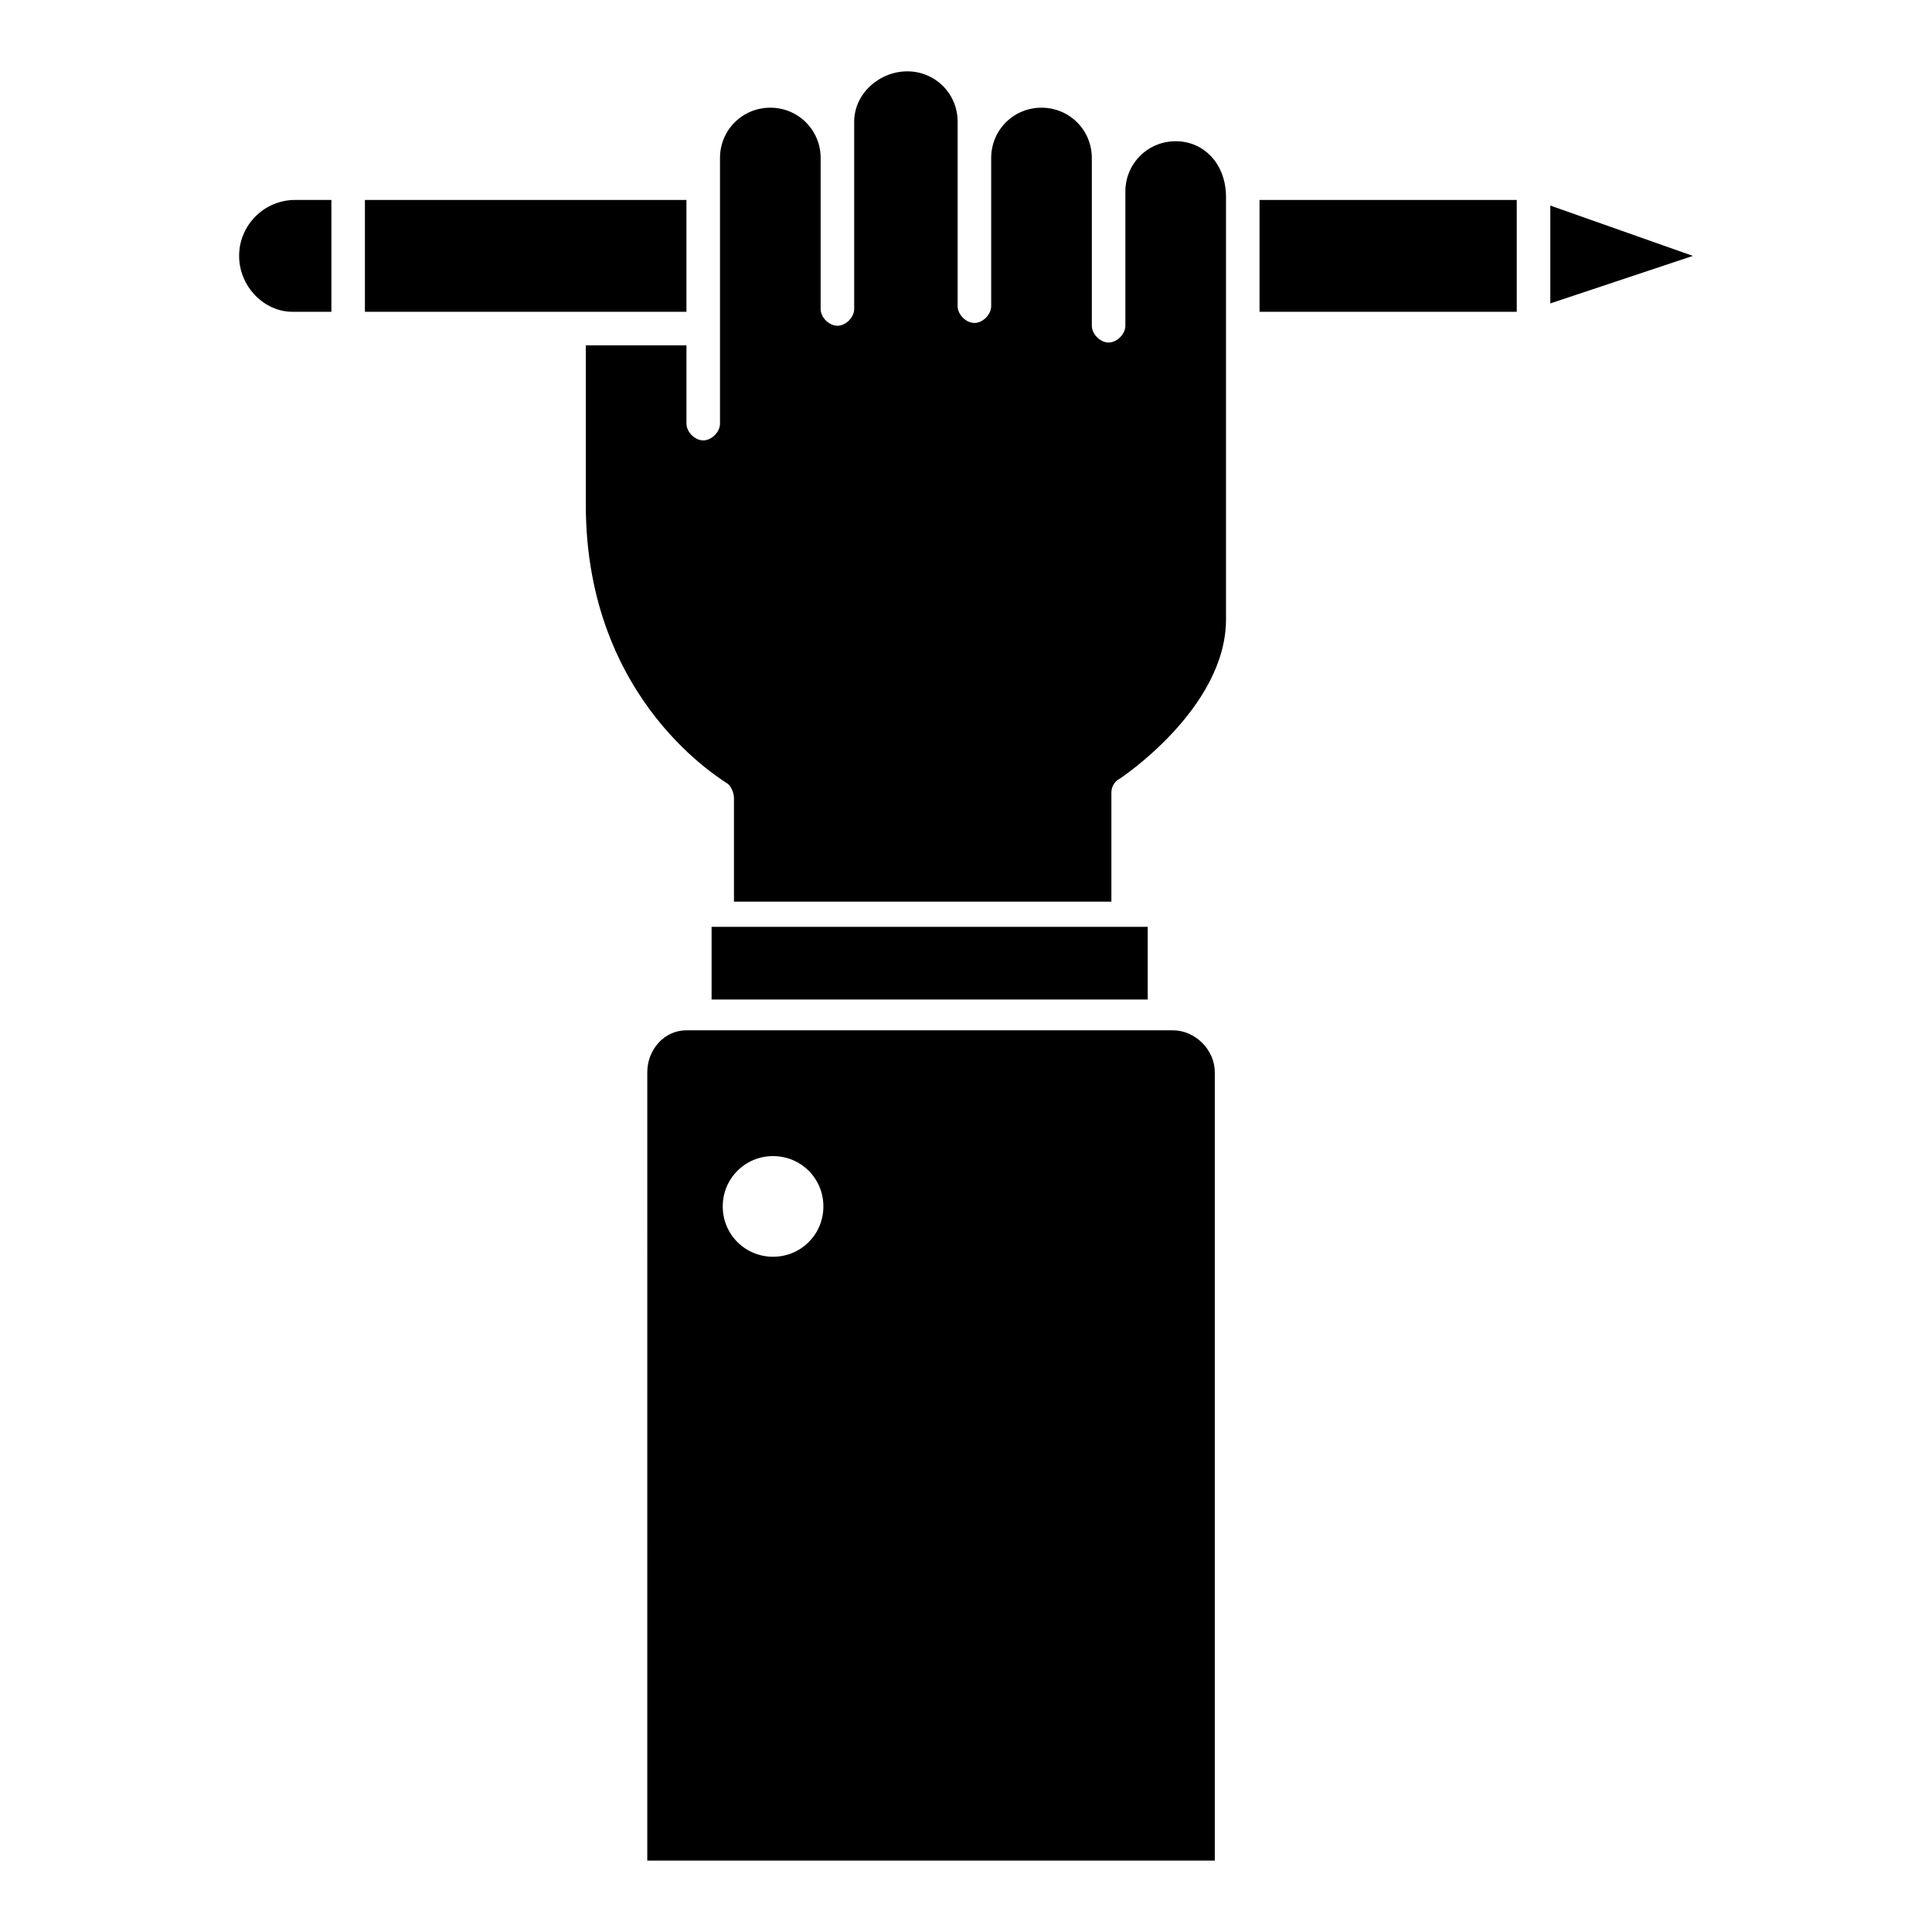 <?xml version="1.0" encoding="UTF-8"?>
<!-- Uploaded to: SVG Repo, www.svgrepo.com, Generator: SVG Repo Mixer Tools -->
<svg fill="#000000" width="800px" height="800px" version="1.1" viewBox="144 144 512 512" xmlns="http://www.w3.org/2000/svg">
 <g>
  <path d="m207.37 211.81c0 8.148 6.668 14.816 14.078 14.816h10.371v-29.637h-9.633c-8.148 0-14.816 6.668-14.816 14.82z"/>
  <path d="m332.58 389.62v19.262h115.58v-19.262h-115.58z"/>
  <path d="m326.65 196.99h-85.941v29.637h85.203v-29.637z"/>
  <path d="m454.82 417.04h-128.91c-5.926 0-10.371 5.188-10.371 11.113l-0.004 208.93h150.4v-208.93c0-5.926-5.184-11.113-11.113-11.113zm-105.95 60.012c-7.41 0-13.336-5.926-13.336-13.336s5.926-13.336 13.336-13.336 13.336 5.926 13.336 13.336-5.926 13.336-13.336 13.336z"/>
  <path d="m554.85 198.48v25.93l37.785-12.594z"/>
  <path d="m455.57 181.43c-7.41 0-13.336 5.926-13.336 13.336v35.562c0 2.223-2.223 4.445-4.445 4.445s-4.445-2.223-4.445-4.445v-44.453c0-7.41-5.926-13.336-13.336-13.336s-13.336 5.926-13.336 13.336v39.266c0 2.223-2.223 4.445-4.445 4.445s-4.445-2.223-4.445-4.445v-48.898c0-7.41-5.926-13.336-13.336-13.336s-14.078 5.926-14.078 13.336v49.641c0 2.223-2.223 4.445-4.445 4.445-2.223 0-4.445-2.223-4.445-4.445v-40.008c0-7.41-5.926-13.336-13.336-13.336-7.41 0-13.336 5.926-13.336 13.336v70.387c0 2.223-2.223 4.445-4.445 4.445-2.223 0-4.445-2.223-4.445-4.445v-20.746h-26.672v42.23c0 52.605 37.043 73.348 37.785 74.09 0.742 0.742 1.48 2.223 1.48 3.703v27.414h100.02v-28.895c0-1.48 0.742-2.965 2.223-3.703 0 0 28.152-18.523 28.152-42.23v-111.88c0.004-8.895-5.922-14.82-13.332-14.82z"/>
  <path d="m477.79 196.99h68.164v29.637h-68.164z"/>
 </g>
</svg>
